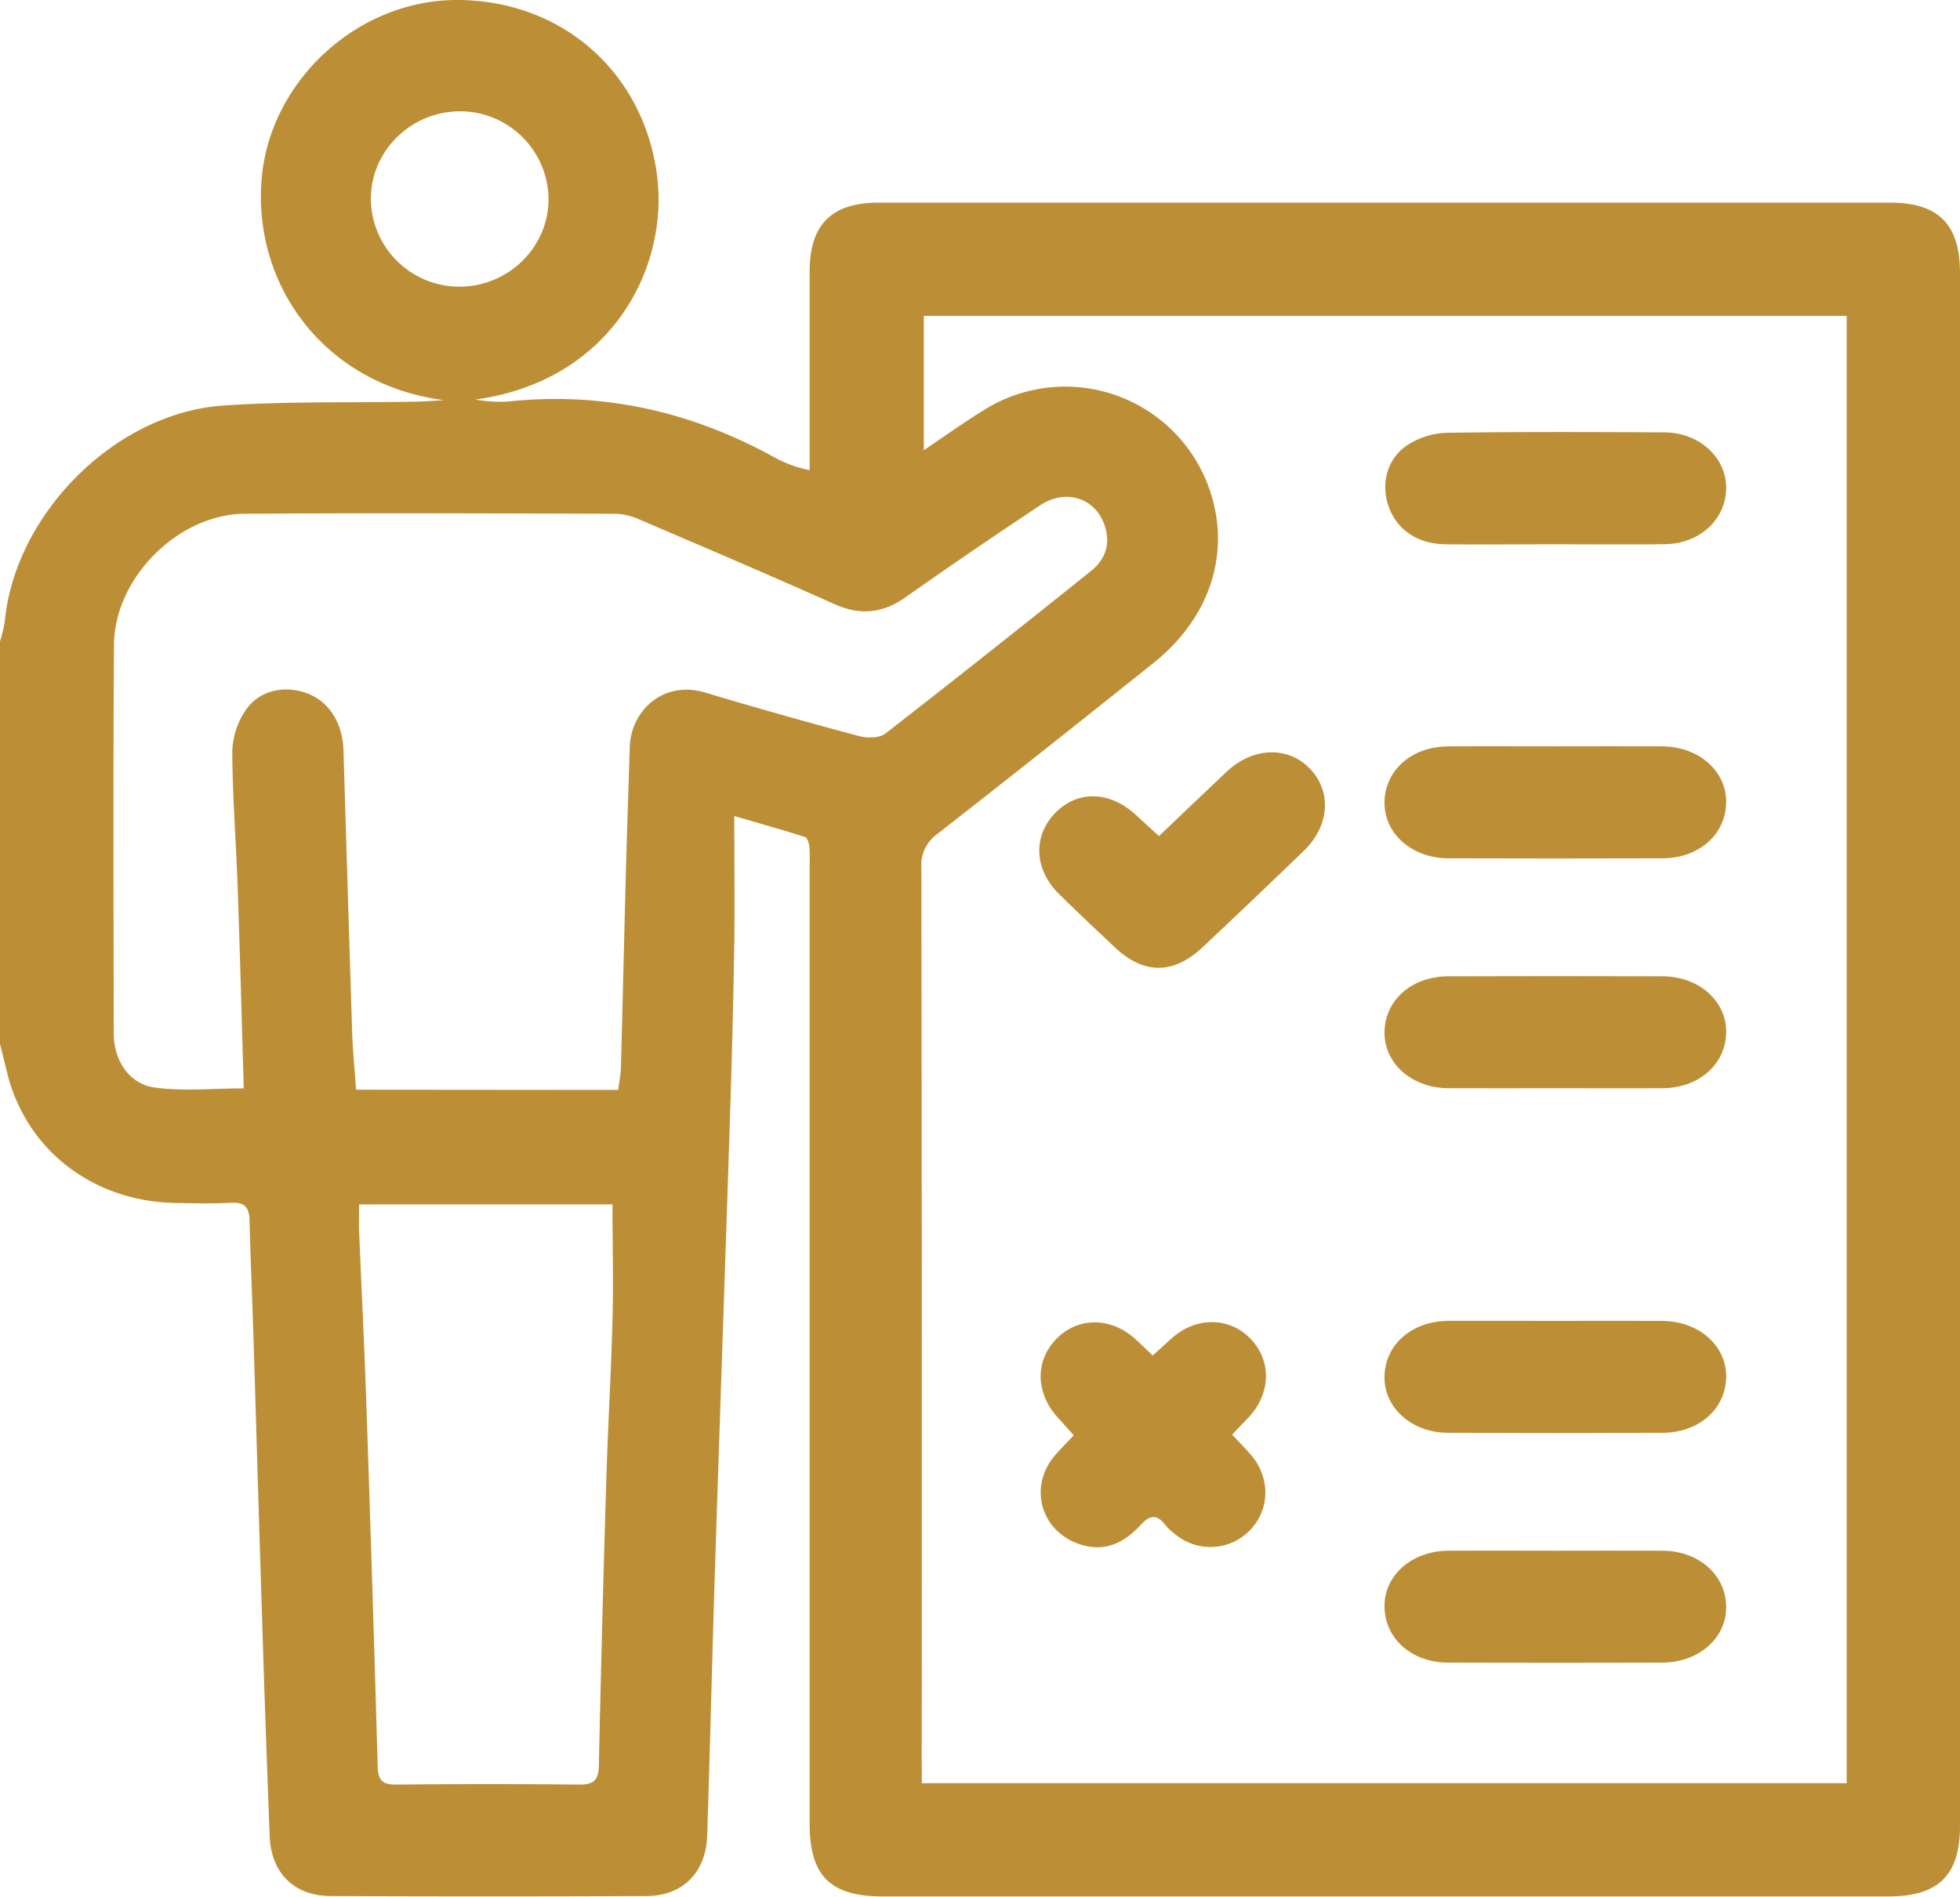 <svg xmlns="http://www.w3.org/2000/svg" viewBox="0 0 510.63 494.19"><defs><style>.cls-1{fill:#bc8f37;}</style></defs><g id="Layer_2" data-name="Layer 2"><g id="Layer_1-2" data-name="Layer 1"><path class="cls-1" d="M0,272V167.15a37.54,37.54,0,0,0,1.25-5.26c2.66-28,28.76-54.3,56.92-56.22,16.39-1.12,32.88-.72,49.33-1,2.71,0,5.42-.26,8.12-.4C84,100.11,65.54,73.62,68.23,45.93,70.69,20.69,93.54-.29,119.59,0c27.08.31,47.8,18.82,51.51,45.1,3.44,24.32-11.67,54.15-47.25,59a36.6,36.6,0,0,0,8.33.54c24.9-2.67,48.09,2.59,69.87,14.7a35.6,35.6,0,0,0,5,2.16,39,39,0,0,0,3.88,1v-5.8q0-22.95,0-45.9c0-12.3,5.72-18,18-18H492.41c12.6,0,18.22,5.65,18.22,18.32V475.73c0,12.89-5.6,18.41-18.64,18.41H230c-13.7,0-19.07-5.34-19.07-19v-250a37.32,37.32,0,0,0-.07-4.49c-.11-.9-.48-2.33-1.06-2.52-5.55-1.79-11.16-3.36-18.5-5.5,0,12.2.14,22.81,0,33.41q-.37,22.68-1.13,45.37c-1.24,38.54-2.6,77.08-3.84,115.63-.76,23.76-1.32,47.52-2.09,71.28-.31,9.55-6.35,15.68-15.77,15.72q-41.16.18-82.33,0c-9.6-.05-15.51-6.06-15.88-15.61q-1.11-28.65-2-57.3c-.8-25.09-1.52-50.18-2.31-75.27-.29-9.3-.71-18.6-.94-27.91-.08-3.31-1.25-4.75-4.78-4.55-4.81.26-9.65.13-14.47.05-21.75-.39-39.19-14-44-34.34ZM240.16,464.63H481.1V82.3H240.68v35c5.8-3.89,10.77-7.47,16-10.66A39.76,39.76,0,0,1,314,124.67c7.34,17.09,2.31,35.42-13.4,48q-28,22.44-56.32,44.57a9.91,9.91,0,0,0-4.24,8.75q.18,116.51.09,233ZM161.06,284c.26-2.09.66-4,.71-6,.46-16.95.84-33.9,1.29-50.84.29-10.8.69-21.59,1-32.39.28-9.81,8.93-17.53,19.61-14.33q20,6,40.19,11.36c2.11.56,5.27.53,6.82-.67,18-14,35.82-28.13,53.58-42.37,3.28-2.63,4.91-6.26,3.88-10.62-1.89-8-10-11.21-17.17-6.46q-17.65,11.7-35,23.91c-6,4.25-11.84,4.85-18.63,1.8-16.8-7.54-33.76-14.74-50.69-22a16.47,16.47,0,0,0-6.18-1.52c-32.26-.09-64.51-.22-96.77,0-17.36.14-33.94,16.82-34,34.22-.23,33.75-.11,67.5-.06,101.25,0,6.79,3.88,13,10.43,14,7.54,1.08,15.34.25,23.44.25-.55-18.05-1-35.82-1.64-53.58-.41-11.46-1.33-22.9-1.35-34.36a20.18,20.18,0,0,1,3.45-10.54c3.4-5.11,9.75-6.57,15.52-4.64,6.06,2,9.78,7.7,10,15.16q1.11,36.87,2.27,73.75c.16,4.77.68,9.52,1,14.56Zm-67.5,29.82c0,2.74-.08,4.89,0,7,.6,14.61,1.34,29.21,1.84,43.82q1.64,47.82,3,95.65c.1,3.8,1.42,4.75,5,4.71q23.69-.24,47.38,0c3.87.05,5.15-1.08,5.24-5q.81-38.12,2-76.24c.41-13.28,1.21-26.55,1.55-39.83.26-9.93,0-19.86,0-30.11ZM119.64,74.7c12.85,0,23.37-10.36,23.27-23a23.08,23.08,0,0,0-23-22.7C107,29,96.51,39.41,96.62,52A23.08,23.08,0,0,0,119.64,74.7Z"></path><path class="cls-1" d="M321,373.83c2,2.1,3.49,3.61,4.89,5.23,5.17,6,5,14.42-.39,19.81a14.31,14.31,0,0,1-19.4.84,15.11,15.11,0,0,1-2.53-2.39c-2.17-2.79-4-2.59-6.37,0-4,4.36-8.75,7-15,5.33-10.85-2.95-14.62-15.06-7.26-23.55,1.41-1.62,2.94-3.13,4.8-5.11-1.5-1.68-2.88-3.23-4.28-4.77-5.76-6.4-5.79-14.88-.07-20.53s14.25-5.47,20.55.35c1.33,1.23,2.63,2.49,4.37,4.14,1.68-1.52,3.24-2.9,4.78-4.31,6.27-5.76,14.89-5.85,20.53-.21s5.61,14.13-.2,20.53C324.05,370.63,322.68,372,321,373.83Z"></path><path class="cls-1" d="M301.93,217.86c6.14-5.85,11.88-11.35,17.67-16.81,6.82-6.44,16.07-6.71,21.75-.68s5,14.86-1.65,21.3q-13.09,12.66-26.36,25.12c-7.65,7.18-15.34,7.16-22.89.06-4.85-4.55-9.68-9.12-14.43-13.77-6.48-6.33-7-14.84-1.44-20.9,5.78-6.29,14.33-6.25,21.27.09Z"></path><path class="cls-1" d="M404.78,141.82c-9.46,0-18.92.1-28.38,0-7.35-.11-12.85-4.1-14.8-10.37-1.84-5.92,0-12.39,5.4-15.68a20.11,20.11,0,0,1,9.75-3c18.92-.28,37.85-.2,56.77-.11,9.26,0,16.36,6.65,16.19,14.74s-7,14.29-16,14.4C424,141.91,414.41,141.82,404.78,141.82Z"></path><path class="cls-1" d="M405.16,194.47c9.3,0,18.59-.05,27.89,0,9.63.07,16.86,6.53,16.66,14.79s-7.14,14.35-16.57,14.38q-27.88.09-55.78,0c-9.63,0-16.86-6.54-16.66-14.79s7.14-14.31,16.58-14.37S395.87,194.47,405.16,194.47Z"></path><path class="cls-1" d="M405.23,283.55c-9.3,0-18.59.05-27.89,0-9.62-.06-16.85-6.56-16.64-14.81s7.17-14.32,16.6-14.35q27.88-.09,55.77,0c9.63,0,16.87,6.56,16.64,14.81s-7.16,14.29-16.6,14.35S414.52,283.55,405.23,283.55Z"></path><path class="cls-1" d="M405.18,344.18c9.3,0,18.6-.05,27.89,0,9.62.07,16.87,6.57,16.64,14.81s-7.16,14.32-16.59,14.35q-27.9.11-55.78,0c-9.62,0-16.86-6.57-16.64-14.82s7.16-14.28,16.6-14.35C386.59,344.13,395.89,344.18,405.18,344.18Z"></path><path class="cls-1" d="M405.24,404.06c9.3,0,18.59-.05,27.89,0s16.36,6.12,16.58,14.36-7,14.77-16.65,14.8q-27.88.09-55.77,0c-9.43,0-16.36-6.13-16.59-14.37s7-14.73,16.65-14.8C386.65,404,395.94,404.06,405.24,404.06Z"></path></g></g></svg>
